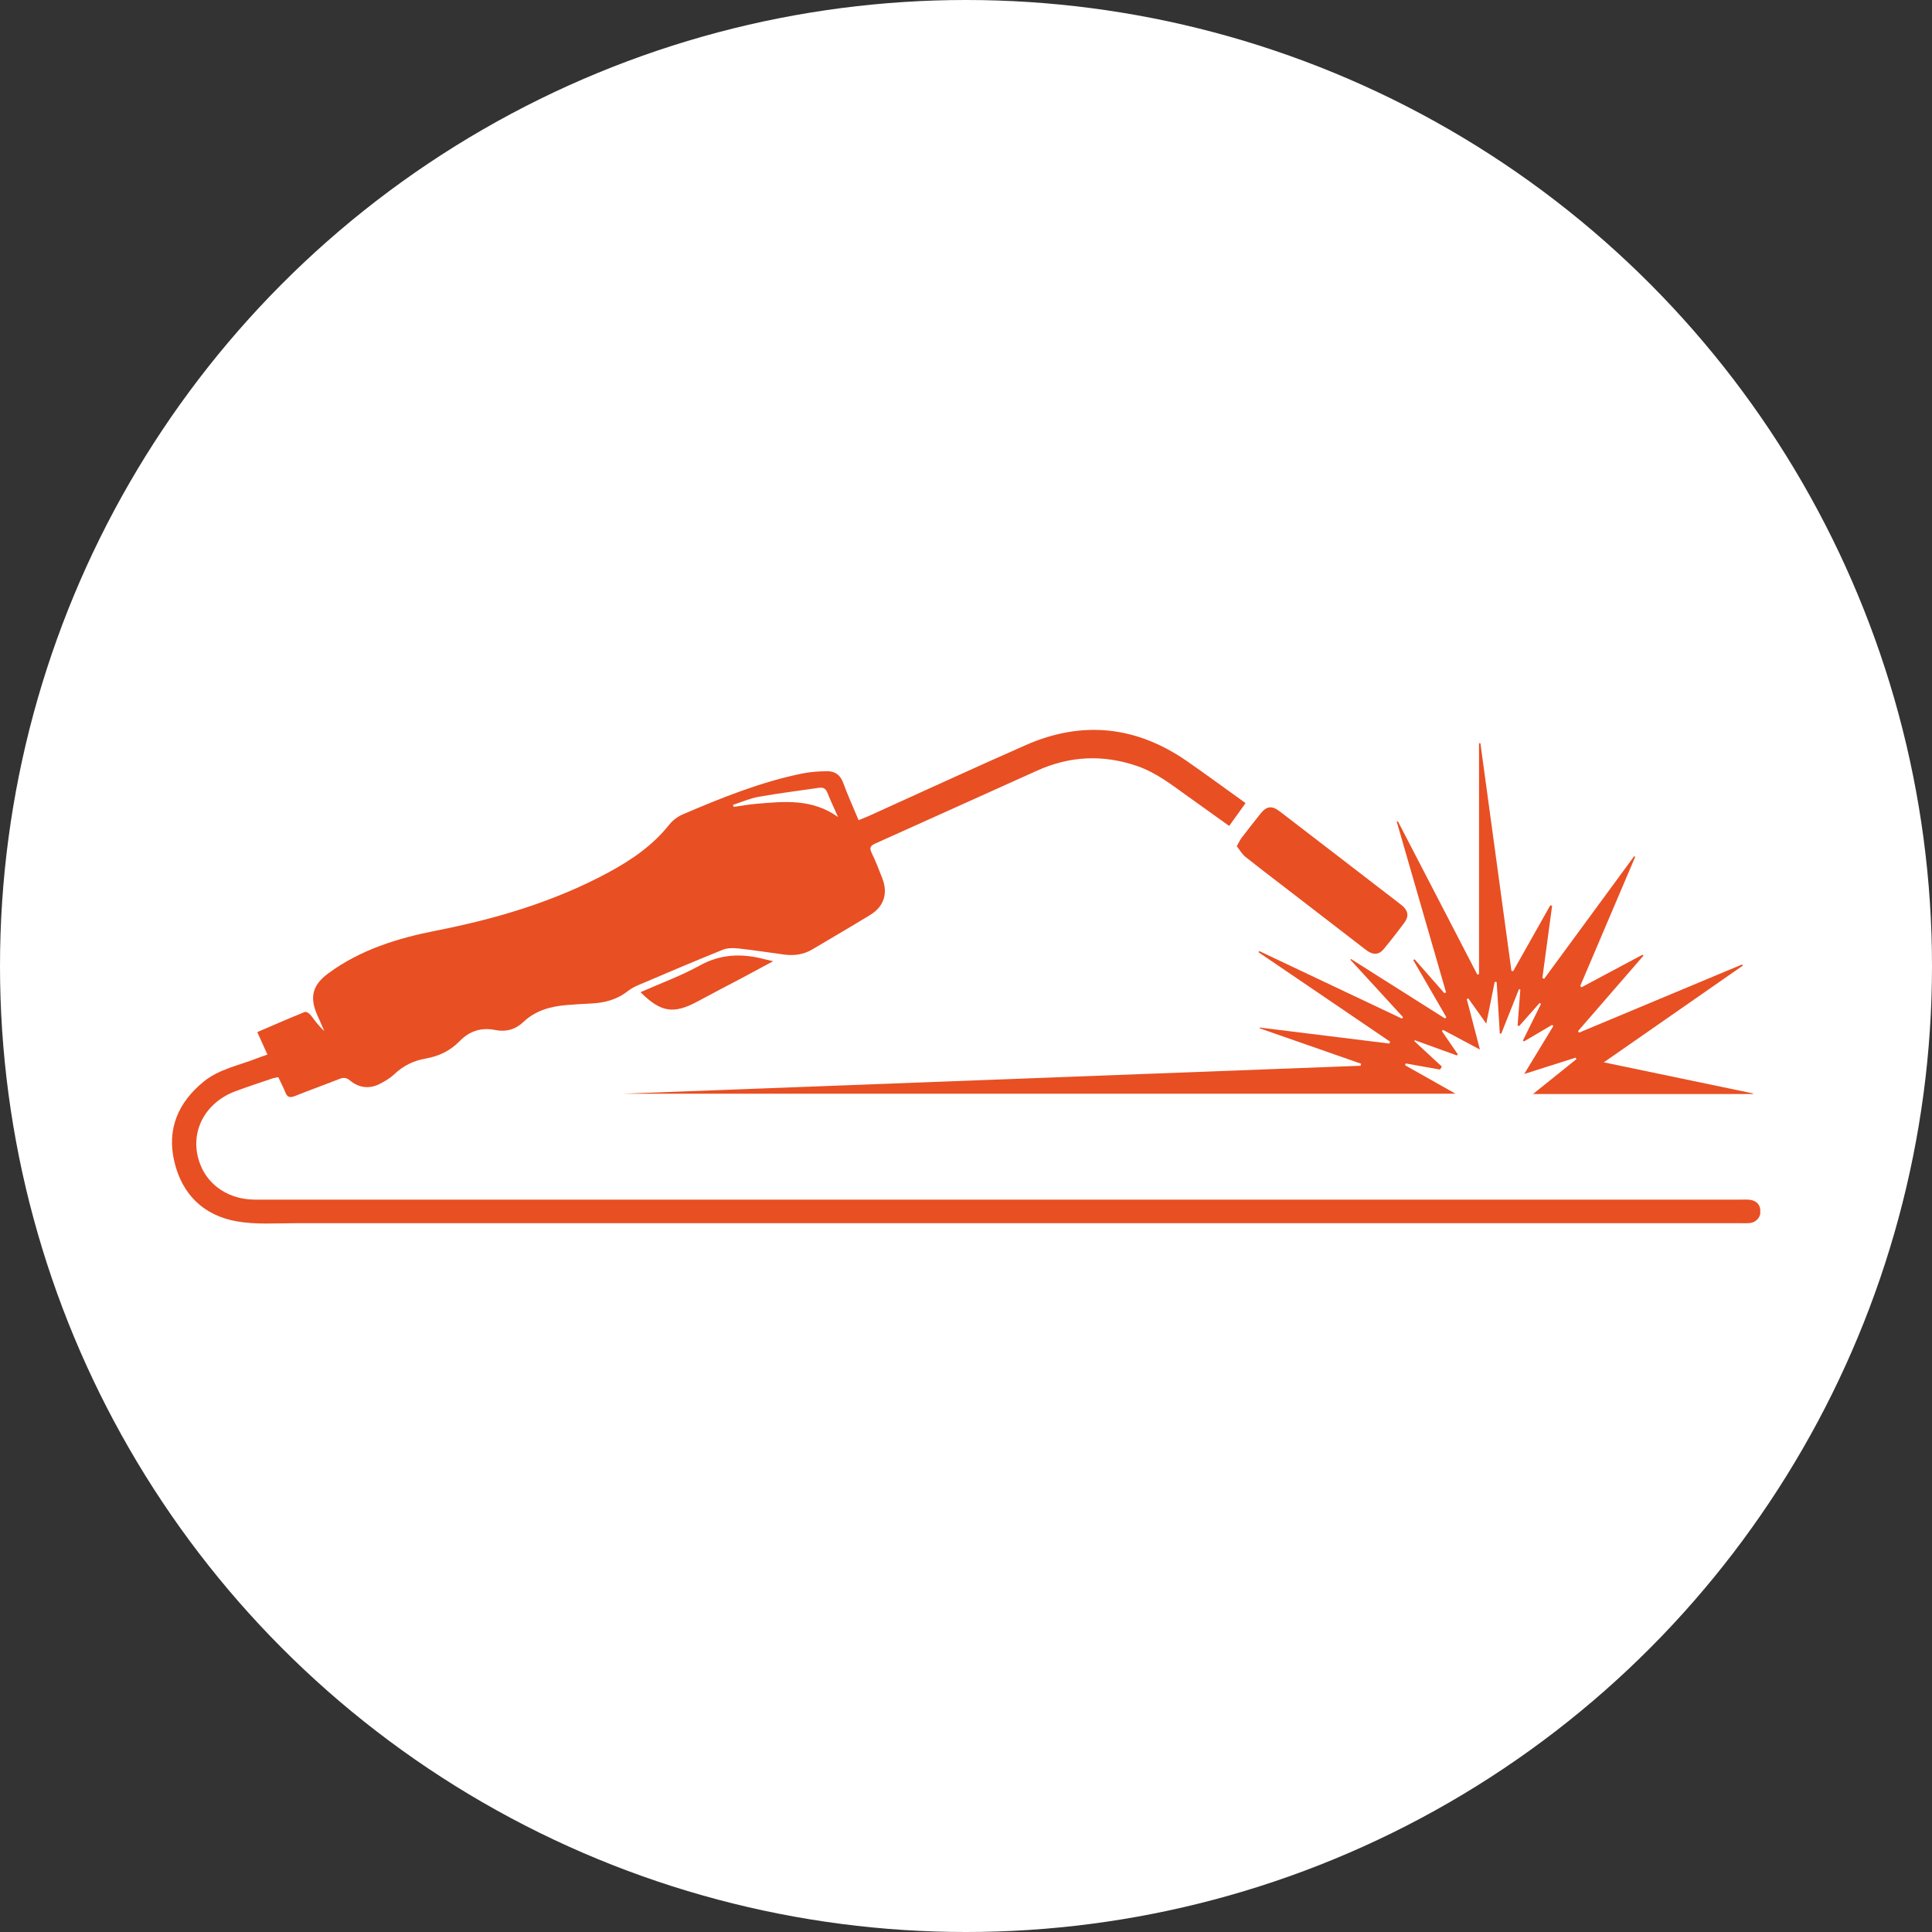 <svg xmlns="http://www.w3.org/2000/svg" fill="none" viewBox="0 0 90 90" height="90" width="90">
<rect x="0" y="0" width="90" height="90" fill="#333333" stroke="none"/>
<circle fill="white" r="45" cy="45" cx="45"></circle>
<g clip-path="url(#clip0_2096_3707)">
<path fill="#E84F23" d="M12.458 49.126C12.294 48.762 12.149 48.443 11.985 48.079C12.725 47.762 13.457 47.44 14.195 47.142C14.255 47.116 14.401 47.2 14.456 47.27C14.66 47.527 14.842 47.796 15.107 48.027C14.998 47.783 14.892 47.537 14.784 47.294C14.406 46.449 14.557 45.881 15.305 45.334C16.798 44.237 18.521 43.706 20.316 43.353C23.122 42.801 25.839 41.997 28.363 40.631C29.428 40.056 30.411 39.378 31.175 38.417C31.339 38.211 31.579 38.033 31.825 37.928C33.628 37.159 35.446 36.423 37.38 36.031C37.748 35.955 38.131 35.934 38.506 35.926C38.884 35.918 39.143 36.088 39.281 36.47C39.489 37.046 39.746 37.603 39.997 38.208C40.166 38.137 40.311 38.082 40.454 38.02C42.896 36.915 45.33 35.79 47.785 34.709C50.402 33.558 52.907 33.817 55.259 35.434C56.182 36.07 57.08 36.737 58.024 37.412C57.767 37.771 57.524 38.108 57.26 38.475C56.605 38.007 55.968 37.548 55.328 37.093C54.583 36.562 53.867 35.994 52.981 35.688C51.395 35.141 49.847 35.209 48.322 35.895C45.803 37.028 43.29 38.166 40.769 39.297C40.536 39.401 40.494 39.501 40.607 39.734C40.795 40.121 40.951 40.527 41.107 40.932C41.371 41.618 41.173 42.233 40.547 42.615C39.648 43.164 38.739 43.696 37.832 44.232C37.433 44.468 36.992 44.528 36.535 44.468C35.829 44.376 35.126 44.261 34.42 44.185C34.175 44.159 33.897 44.151 33.678 44.24C32.351 44.774 31.035 45.336 29.719 45.897C29.552 45.967 29.386 46.059 29.243 46.171C28.746 46.566 28.168 46.715 27.546 46.747C27.169 46.765 26.791 46.786 26.413 46.818C25.651 46.878 24.946 47.071 24.375 47.613C24.01 47.959 23.569 48.082 23.072 47.982C22.422 47.851 21.872 48.027 21.412 48.5C20.974 48.95 20.432 49.209 19.819 49.314C19.258 49.411 18.783 49.649 18.368 50.042C18.18 50.22 17.948 50.358 17.718 50.479C17.221 50.74 16.735 50.688 16.306 50.335C16.14 50.199 16.01 50.183 15.817 50.259C15.125 50.534 14.422 50.782 13.732 51.06C13.497 51.154 13.375 51.109 13.288 50.876C13.198 50.644 13.079 50.424 12.963 50.178C12.868 50.199 12.781 50.209 12.696 50.235C12.12 50.432 11.544 50.62 10.973 50.832C9.48 51.387 8.785 52.837 9.327 54.239C9.715 55.247 10.69 55.88 11.872 55.883C15.191 55.885 18.511 55.883 21.827 55.883C29.04 55.883 36.252 55.883 43.464 55.883C56.015 55.883 68.569 55.883 81.12 55.883C81.257 55.883 81.397 55.875 81.532 55.893C81.833 55.938 82 56.123 82.01 56.427C82.021 56.707 81.799 56.948 81.508 56.976C81.395 56.987 81.278 56.982 81.165 56.982C78.051 56.982 74.941 56.982 71.828 56.982C65.868 56.982 59.906 56.982 53.946 56.982C40.544 56.982 27.142 56.982 13.74 56.982C12.847 56.982 11.932 57.05 11.063 56.901C9.49 56.634 8.478 55.642 8.119 54.103C7.767 52.598 8.296 51.355 9.493 50.382C10.217 49.796 11.132 49.633 11.967 49.301C12.115 49.243 12.265 49.194 12.466 49.123L12.458 49.126ZM34.143 37.496C34.156 37.528 34.169 37.559 34.183 37.588C34.534 37.538 34.883 37.473 35.234 37.444C36.524 37.337 37.822 37.19 39.04 38.061C38.852 37.635 38.686 37.289 38.546 36.934C38.469 36.742 38.358 36.669 38.155 36.698C37.214 36.837 36.27 36.952 35.335 37.119C34.928 37.193 34.539 37.365 34.143 37.494V37.496Z"></path>
<path fill="#E84F23" d="M65.897 44.688C66.359 45.214 66.819 45.737 67.282 46.263C67.308 46.252 67.337 46.242 67.364 46.231C66.597 43.583 65.833 40.932 65.067 38.284C65.085 38.276 65.101 38.268 65.12 38.26C66.354 40.642 67.586 43.02 68.82 45.402C68.846 45.394 68.873 45.386 68.899 45.378V34.623C68.92 34.623 68.941 34.623 68.963 34.62C69.444 38.153 69.927 41.686 70.408 45.221C70.435 45.227 70.464 45.234 70.49 45.24C71.066 44.216 71.642 43.196 72.219 42.173C72.248 42.181 72.274 42.188 72.303 42.196C72.153 43.319 71.999 44.439 71.849 45.562C71.878 45.572 71.904 45.585 71.933 45.596C73.331 43.693 74.727 41.788 76.125 39.886C76.141 39.893 76.159 39.904 76.175 39.912C75.321 41.916 74.468 43.921 73.614 45.928C73.632 45.949 73.651 45.972 73.669 45.993C74.618 45.488 75.564 44.983 76.513 44.475C76.529 44.491 76.542 44.507 76.558 44.52C75.543 45.69 74.526 46.862 73.511 48.032C73.527 48.055 73.543 48.082 73.556 48.105C76.088 47.045 78.622 45.986 81.154 44.928C81.165 44.947 81.175 44.965 81.186 44.983C79.061 46.462 76.933 47.94 74.713 49.487C77.097 49.984 79.383 50.46 81.667 50.937C81.667 50.947 81.664 50.958 81.662 50.965H71.412C72.126 50.392 72.781 49.866 73.437 49.338C73.424 49.314 73.41 49.293 73.397 49.27C72.631 49.513 71.864 49.756 71.003 50.031C71.489 49.228 71.925 48.513 72.359 47.799C72.34 47.781 72.324 47.762 72.306 47.741C71.87 47.998 71.434 48.254 70.998 48.511C70.979 48.498 70.96 48.487 70.942 48.474C71.222 47.904 71.505 47.336 71.785 46.765C71.764 46.75 71.743 46.734 71.722 46.721C71.404 47.079 71.087 47.438 70.77 47.796C70.746 47.788 70.72 47.778 70.696 47.77C70.739 47.213 70.781 46.655 70.823 46.098C70.802 46.09 70.781 46.082 70.76 46.074C70.485 46.768 70.21 47.461 69.933 48.155C69.911 48.152 69.888 48.147 69.866 48.144C69.819 47.346 69.771 46.548 69.721 45.75C69.689 45.745 69.66 45.742 69.629 45.737C69.502 46.367 69.375 46.996 69.237 47.684C68.933 47.26 68.666 46.886 68.4 46.511C68.376 46.522 68.352 46.532 68.328 46.543C68.526 47.302 68.725 48.058 68.941 48.893C68.32 48.56 67.771 48.27 67.224 47.977L67.168 48.032C67.414 48.39 67.66 48.749 67.905 49.107C67.895 49.128 67.882 49.147 67.871 49.168C67.216 48.932 66.56 48.694 65.907 48.458C65.9 48.471 65.891 48.485 65.884 48.498L67.168 49.686C67.139 49.733 67.107 49.777 67.078 49.825C66.547 49.73 66.013 49.633 65.482 49.539L65.453 49.623C66.211 50.052 66.972 50.479 67.805 50.95H29.008C40.494 50.515 51.94 50.081 63.386 49.647C63.391 49.615 63.397 49.584 63.399 49.55C61.827 49 60.252 48.451 58.679 47.901C58.682 47.891 58.684 47.877 58.687 47.867C60.698 48.116 62.712 48.364 64.723 48.613C64.734 48.584 64.745 48.553 64.755 48.524C62.712 47.134 60.669 45.747 58.626 44.358L58.658 44.303C60.875 45.352 63.093 46.402 65.308 47.451L65.358 47.383C64.541 46.49 63.722 45.598 62.905 44.708C62.916 44.698 62.926 44.685 62.934 44.674C64.396 45.598 65.855 46.522 67.316 47.446C67.337 47.427 67.358 47.407 67.377 47.388C66.864 46.501 66.351 45.614 65.836 44.727C65.855 44.714 65.87 44.701 65.889 44.69L65.897 44.688Z"></path>
<path fill="#E84F23" d="M57.613 39.422C57.716 39.242 57.764 39.127 57.838 39.03C58.129 38.65 58.425 38.273 58.723 37.899C58.998 37.554 59.247 37.517 59.603 37.789C61.255 39.053 62.902 40.325 64.548 41.592C64.802 41.788 65.058 41.976 65.307 42.178C65.587 42.406 65.642 42.672 65.439 42.955C65.122 43.387 64.791 43.811 64.45 44.222C64.226 44.491 63.946 44.494 63.631 44.25C62.598 43.458 61.567 42.659 60.536 41.864C59.696 41.215 58.847 40.574 58.015 39.914C57.851 39.783 57.743 39.584 57.616 39.422H57.613Z"></path>
<path fill="#E84F23" d="M29.84 46.218C30.775 45.805 31.719 45.462 32.586 44.983C33.572 44.436 34.557 44.407 35.601 44.68C35.71 44.708 35.818 44.729 36.019 44.776C35.485 45.062 35.03 45.31 34.571 45.554C33.883 45.917 33.191 46.273 32.507 46.645C31.389 47.252 30.786 47.168 29.84 46.221V46.218Z"></path>
</g>
<defs>
<clipPath id="clip0_2096_3707">
<rect transform="translate(8 34)" fill="white" height="23" width="74"></rect>
</clipPath>
</defs>
</svg>
